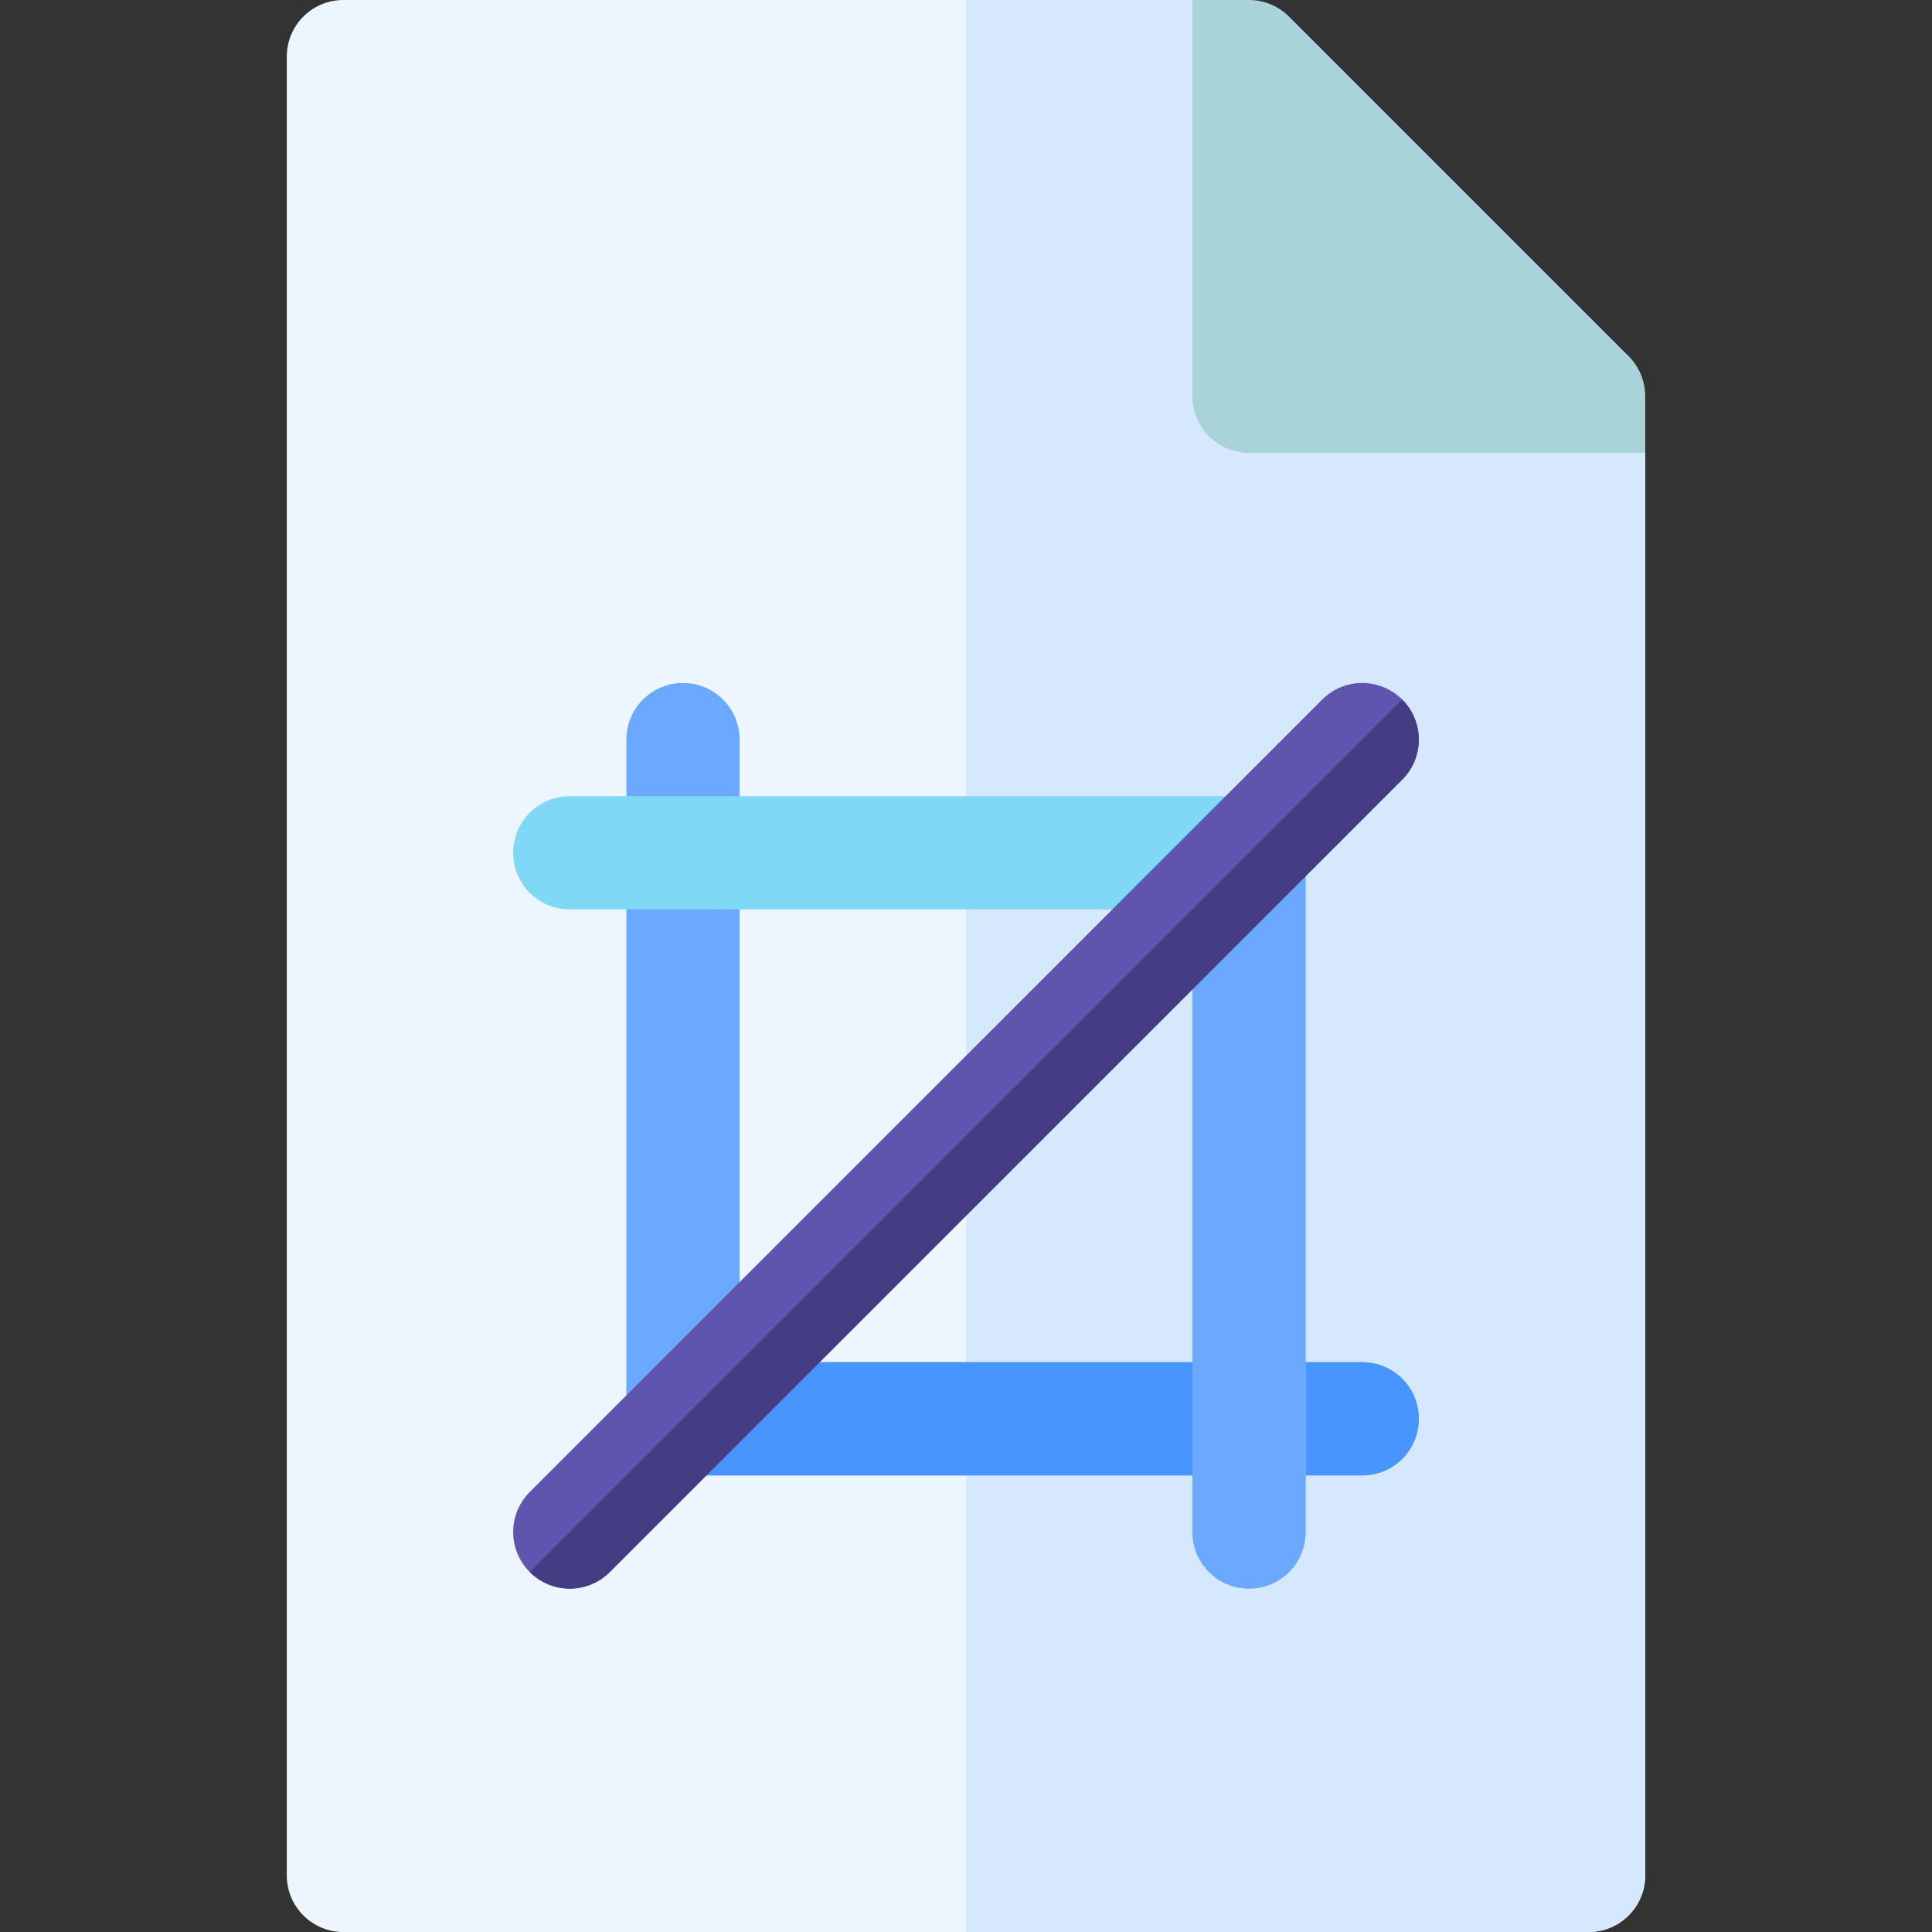 <svg id="Capa_1" enable-background="new 0 0 512 512" height="512" viewBox="0 0 512 512" width="512" xmlns="http://www.w3.org/2000/svg"><rect x="0" y="0" width="512" height="512" fill="#333333" stroke="none"/><g><g><path d="m316 0h-60-165c-8.291 0-15 6.709-15 15v482c0 8.291 6.709 15 15 15h165 165c8.291 0 15-6.709 15-15v-377z" fill="#edf5ff"/><path d="m436 497v-377l-120-120h-60v512h165c8.291 0 15-6.709 15-15z" fill="#d5e8fe"/><path d="m431.605 94.395-90-90c-2.812-2.813-6.621-4.395-10.605-4.395h-15v105c0 8.284 6.716 15 15 15h105v-15c0-3.984-1.582-7.793-4.395-10.605z" fill="#a8d3d8"/></g><path d="m361 361h-165v-165c0-8.291-6.709-15-15-15s-15 6.709-15 15v180c0 4.146 1.677 7.896 4.391 10.609s6.463 4.391 10.609 4.391h180c8.291 0 15-6.709 15-15s-6.709-15-15-15z" fill="#6aa9ff"/><path d="m361 391c8.291 0 15-6.709 15-15s-6.709-15-15-15h-165l-25.609 25.609c2.713 2.714 6.463 4.391 10.609 4.391z" fill="#4895ff"/><path d="m341.609 215.391c-2.713-2.714-6.463-4.391-10.609-4.391h-180c-8.291 0-15 6.709-15 15s6.709 15 15 15h165v165c0 8.291 6.709 15 15 15s15-6.709 15-15v-180c0-4.146-1.677-7.896-4.391-10.609z" fill="#7ed8f6"/><path d="m331 421c8.291 0 15-6.709 15-15v-180c0-4.146-1.677-7.896-4.391-10.609l-25.609 25.609v165c0 8.291 6.709 15 15 15z" fill="#6aa9ff"/><path d="m371.605 185.395c-5.859-5.859-15.352-5.859-21.211 0l-210 210c-5.859 5.859-5.859 15.352 0 21.211s15.352 5.859 21.211 0l210-210c5.86-5.86 5.86-15.352 0-21.211z" fill="#5f55af"/><path d="m161.605 416.605 210-210c5.859-5.859 5.859-15.352 0-21.211l-231.21 231.211c5.859 5.86 15.351 5.86 21.21 0z" fill="#453d83"/></g></svg>
